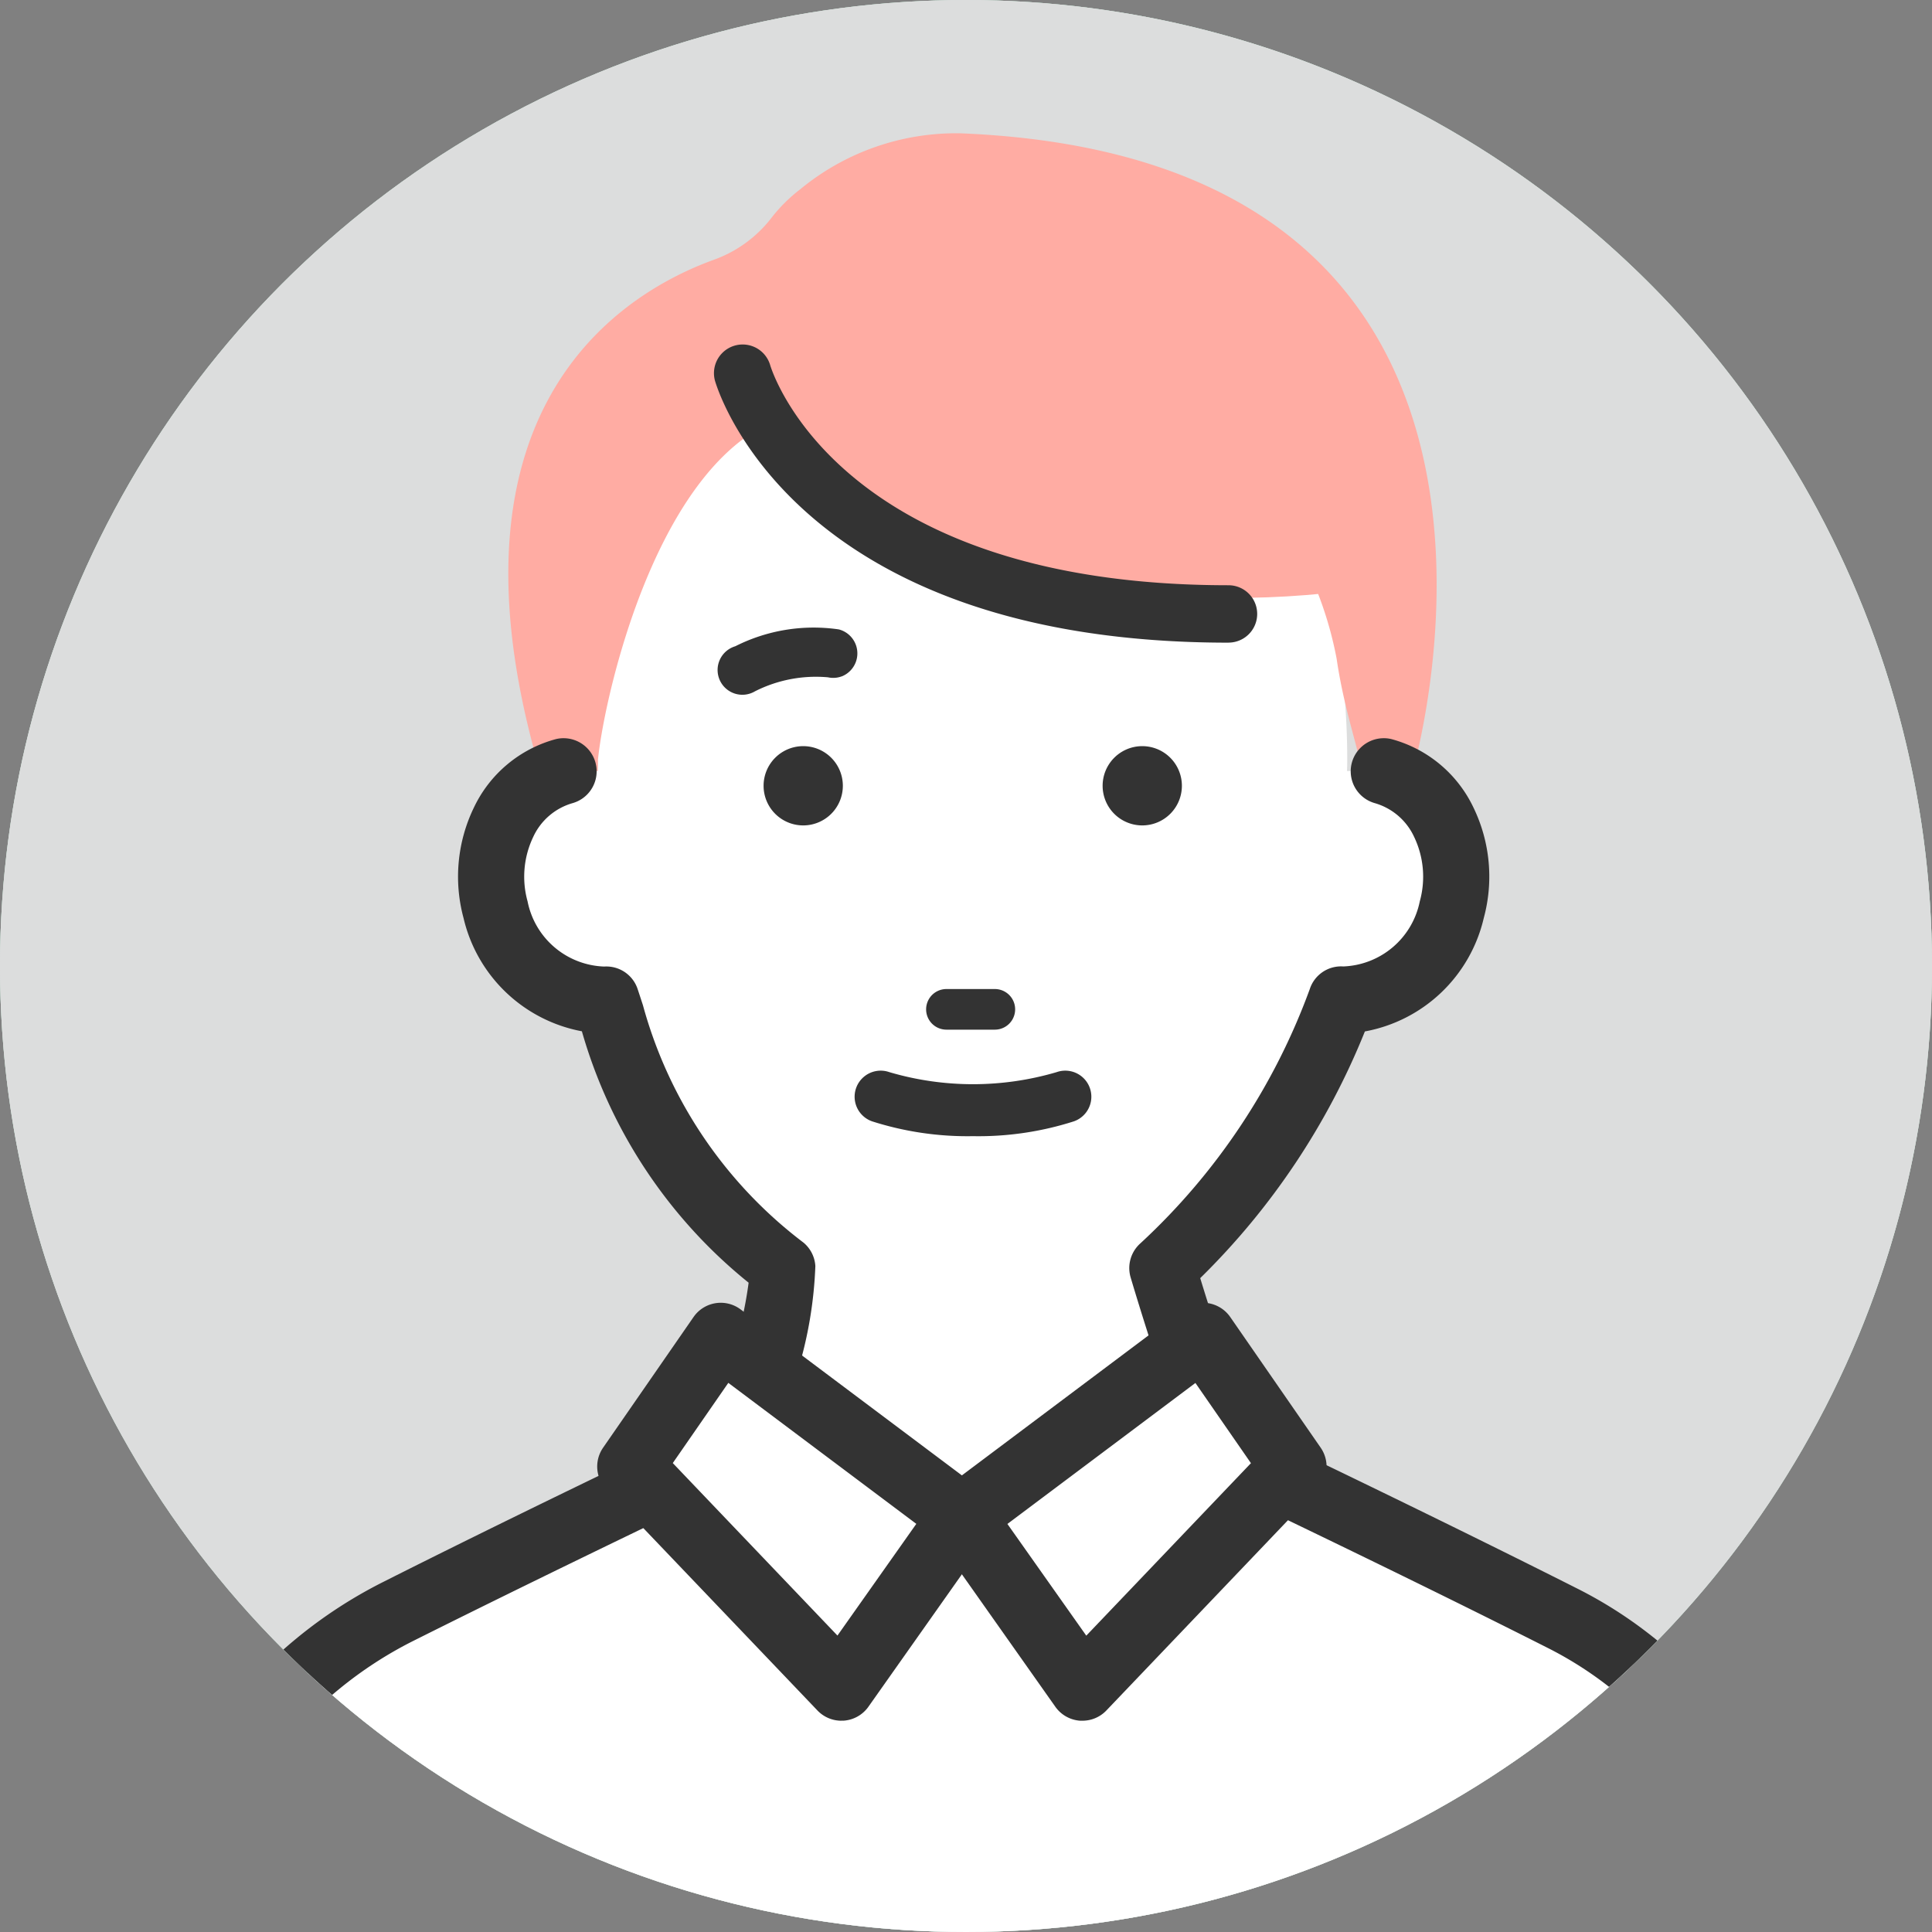 <svg id="icon_men" xmlns="http://www.w3.org/2000/svg" xmlns:xlink="http://www.w3.org/1999/xlink" width="39" height="39" viewBox="0 0 39 39">
  <rect x="0" y="0" width="39" height="39" fill="#808080" stroke="none"/>
  <defs>
    <clipPath id="clip-path">
      <circle id="楕円形_46" data-name="楕円形 46" cx="19.5" cy="19.5" r="19.5" fill="none"/>
    </clipPath>
  </defs>
  <circle id="楕円形_45" data-name="楕円形 45" cx="19.5" cy="19.5" r="19.5" transform="translate(0 0)" fill="#8ed9b2"/>
  <g id="グループ_186" data-name="グループ 186" transform="translate(0 0)">
    <g id="グループ_185" data-name="グループ 185" transform="translate(0 0)" clip-path="url(#clip-path)">
      <path id="パス_926" data-name="パス 926" d="M39,19.5A19.5,19.5,0,1,1,19.5,0,19.5,19.5,0,0,1,39,19.5" transform="translate(0 0)" fill="#dcdddd"/>
      <path id="パス_927" data-name="パス 927" d="M39,19.5A19.5,19.5,0,1,1,19.5,0,19.5,19.5,0,0,1,39,19.5" transform="translate(0 0)" fill="#dcdddd"/>
      <path id="パス_928" data-name="パス 928" d="M68.384,43.952a7.489,7.489,0,0,0,7.7,6.9c4.251,0,7.7-3.089,7.7-6.9s-1.5-9.378-5.75-9.378-10.086,2.212-9.643,9.378" transform="translate(-56.588 -28.62)" fill="#fff"/>
      <path id="パス_929" data-name="パス 929" d="M65.6,21.23c-2.879.421-4.057,5.684-4.189,7.011,0,0,.039,3.531-1.288-.185-1.882-6.989,1.793-9.235,3.618-9.9a2.56,2.56,0,0,0,1.18-.86,3.19,3.19,0,0,1,.575-.568A4.944,4.944,0,0,1,68.729,15.6c12.882.522,9.091,13.02,9.091,13.02-.708,1.239-.9,1.216-.967.021-.025-.451-.366-1.3-.531-2.433A7.472,7.472,0,0,0,74.2,22.248a3.925,3.925,0,0,0-2.73-1.086c-2.037.007-5.182-.032-5.866.068" transform="translate(-49.34 -12.909)" fill="#ffaca3"/>
      <path id="パス_930" data-name="パス 930" d="M15.37,90.382a1.922,1.922,0,0,0-1.229,1.034,2.535,2.535,0,0,0-.16,1.763,2.284,2.284,0,0,0,2.235,1.813,9.857,9.857,0,0,0,3.554,5.419,7.691,7.691,0,0,1-1.168,3.722s-3.543,1.682-6.581,3.212a8.779,8.779,0,0,0-4.62,5.948l-2.593,13.07,18.661,12.01.33.6,18.661-12.607L39.8,113a8.16,8.16,0,0,0-4.288-5.521c-3.094-1.565-6.849-3.347-6.849-3.347-.756-2.13-1.221-3.722-1.221-3.722a13.691,13.691,0,0,0,3.607-5.419,2.285,2.285,0,0,0,2.235-1.813,2.534,2.534,0,0,0-.161-1.763A1.922,1.922,0,0,0,31.9,90.382Z" transform="translate(-3.979 -74.817)" fill="#fff"/>
      <path id="パス_931" data-name="パス 931" d="M20.587,136.426a.667.667,0,0,1-.585-.345l-.248-.449L1.234,123.713a.668.668,0,0,1-.294-.692l2.593-13.07a9.416,9.416,0,0,1,4.974-6.415c2.6-1.31,5.6-2.747,6.4-3.124a8.151,8.151,0,0,0,.973-2.915,10.072,10.072,0,0,1-3.366-5.075,3.026,3.026,0,0,1-2.389-2.287,3.2,3.2,0,0,1,.209-2.229,2.572,2.572,0,0,1,1.659-1.383.668.668,0,0,1,.338,1.292,1.256,1.256,0,0,0-.8.685,1.861,1.861,0,0,0-.113,1.3,1.634,1.634,0,0,0,1.547,1.315.665.665,0,0,1,.675.456q.053.16.107.326a8.974,8.974,0,0,0,3.241,4.791.668.668,0,0,1,.239.472,8.311,8.311,0,0,1-1.248,4.083.668.668,0,0,1-.3.284c-.035.017-3.571,1.7-6.567,3.2a8.078,8.078,0,0,0-4.268,5.5l-2.5,12.61L20.618,134.6a.67.67,0,0,1,.2.2l17.69-11.95-2.572-12.927A7.459,7.459,0,0,0,32,104.864c-3.051-1.543-6.8-3.322-6.834-3.34a.667.667,0,0,1-.343-.38c-.754-2.123-1.228-3.742-1.233-3.758a.668.668,0,0,1,.2-.685,13.1,13.1,0,0,0,3.418-5.132.664.664,0,0,1,.675-.456A1.637,1.637,0,0,0,29.428,89.8a1.86,1.86,0,0,0-.113-1.3,1.257,1.257,0,0,0-.8-.685.668.668,0,0,1,.338-1.292,2.574,2.574,0,0,1,1.659,1.383,3.194,3.194,0,0,1,.208,2.229,3.023,3.023,0,0,1-2.4,2.29,14.607,14.607,0,0,1-3.324,4.98c.172.562.523,1.677,1,3.032.894.426,4,1.916,6.613,3.235a8.8,8.8,0,0,1,4.639,5.973L39.9,123.021a.668.668,0,0,1-.281.684L20.961,136.311a.669.669,0,0,1-.374.115" transform="translate(-0.768 -71.604)" fill="#333"/>
      <path id="パス_932" data-name="パス 932" d="M73.882,159.228l1.826-2.638,4.869,3.652-2.435,3.449Z" transform="translate(-61.158 -129.624)" fill="#fff"/>
      <path id="パス_933" data-name="パス 933" d="M74.932,161.149a.667.667,0,0,1-.483-.207l-4.261-4.463a.668.668,0,0,1-.066-.841L71.948,153a.668.668,0,0,1,.95-.154l4.869,3.652a.668.668,0,0,1,.145.92l-2.434,3.449a.669.669,0,0,1-.5.281l-.049,0m-3.4-5.2,3.324,3.482,1.592-2.255-3.795-2.846Z" transform="translate(-57.948 -126.414)" fill="#333"/>
      <path id="パス_934" data-name="パス 934" d="M119.455,159.228l-1.826-2.638-4.869,3.652,2.435,3.449Z" transform="translate(-93.341 -129.624)" fill="#fff"/>
      <path id="パス_935" data-name="パス 935" d="M111.983,161.148l-.049,0a.669.669,0,0,1-.5-.281L109,157.417a.668.668,0,0,1,.145-.92l4.869-3.652a.668.668,0,0,1,.95.154l1.826,2.638a.668.668,0,0,1-.066.841l-4.26,4.463a.667.667,0,0,1-.483.207m-1.515-3.972,1.592,2.255,3.324-3.482-1.121-1.619Z" transform="translate(-90.13 -126.413)" fill="#333"/>
      <path id="パス_936" data-name="パス 936" d="M91.144,88.284a.8.8,0,1,1-.8-.8.8.8,0,0,1,.8.8" transform="translate(-74.13 -72.422)" fill="#333"/>
      <path id="パス_937" data-name="パス 937" d="M130.9,88.284a.8.8,0,1,1-.8-.8.8.8,0,0,1,.8.8" transform="translate(-107.042 -72.422)" fill="#333"/>
      <path id="パス_938" data-name="パス 938" d="M87.048,37.158S90.6,42.811,99.667,41.5c0,0-1.972-9.07-12.619-4.338" transform="translate(-72.057 -29.628)" fill="#ffaca3"/>
      <path id="パス_939" data-name="パス 939" d="M94.073,46.389c-8.748,0-10.3-5.067-10.365-5.283a.579.579,0,0,1,1.112-.323c.056.187,1.433,4.447,9.253,4.447a.579.579,0,0,1,0,1.158" transform="translate(-69.274 -33.416)" fill="#333"/>
      <path id="パス_940" data-name="パス 940" d="M109.952,116.753h-.977a.41.41,0,0,1,0-.82h.977a.41.41,0,0,1,0,.82" transform="translate(-89.87 -95.968)" fill="#333"/>
      <path id="パス_941" data-name="パス 941" d="M102.569,126.809a6.316,6.316,0,0,0,2.039-.3.526.526,0,1,0-.352-.992,5.974,5.974,0,0,1-3.374,0,.526.526,0,1,0-.352.992,6.316,6.316,0,0,0,2.039.3" transform="translate(-82.928 -103.874)" fill="#333"/>
      <path id="パス_942" data-name="パス 942" d="M86.971,74.318a.494.494,0,0,1-.278.034,2.724,2.724,0,0,0-1.455.359.5.5,0,1,1-.445-.887,3.509,3.509,0,0,1,2.069-.449.5.5,0,0,1,.109.944" transform="translate(-65.97 -65.115) rotate(3)" fill="#333"/>
    </g>
  </g>
</svg>
